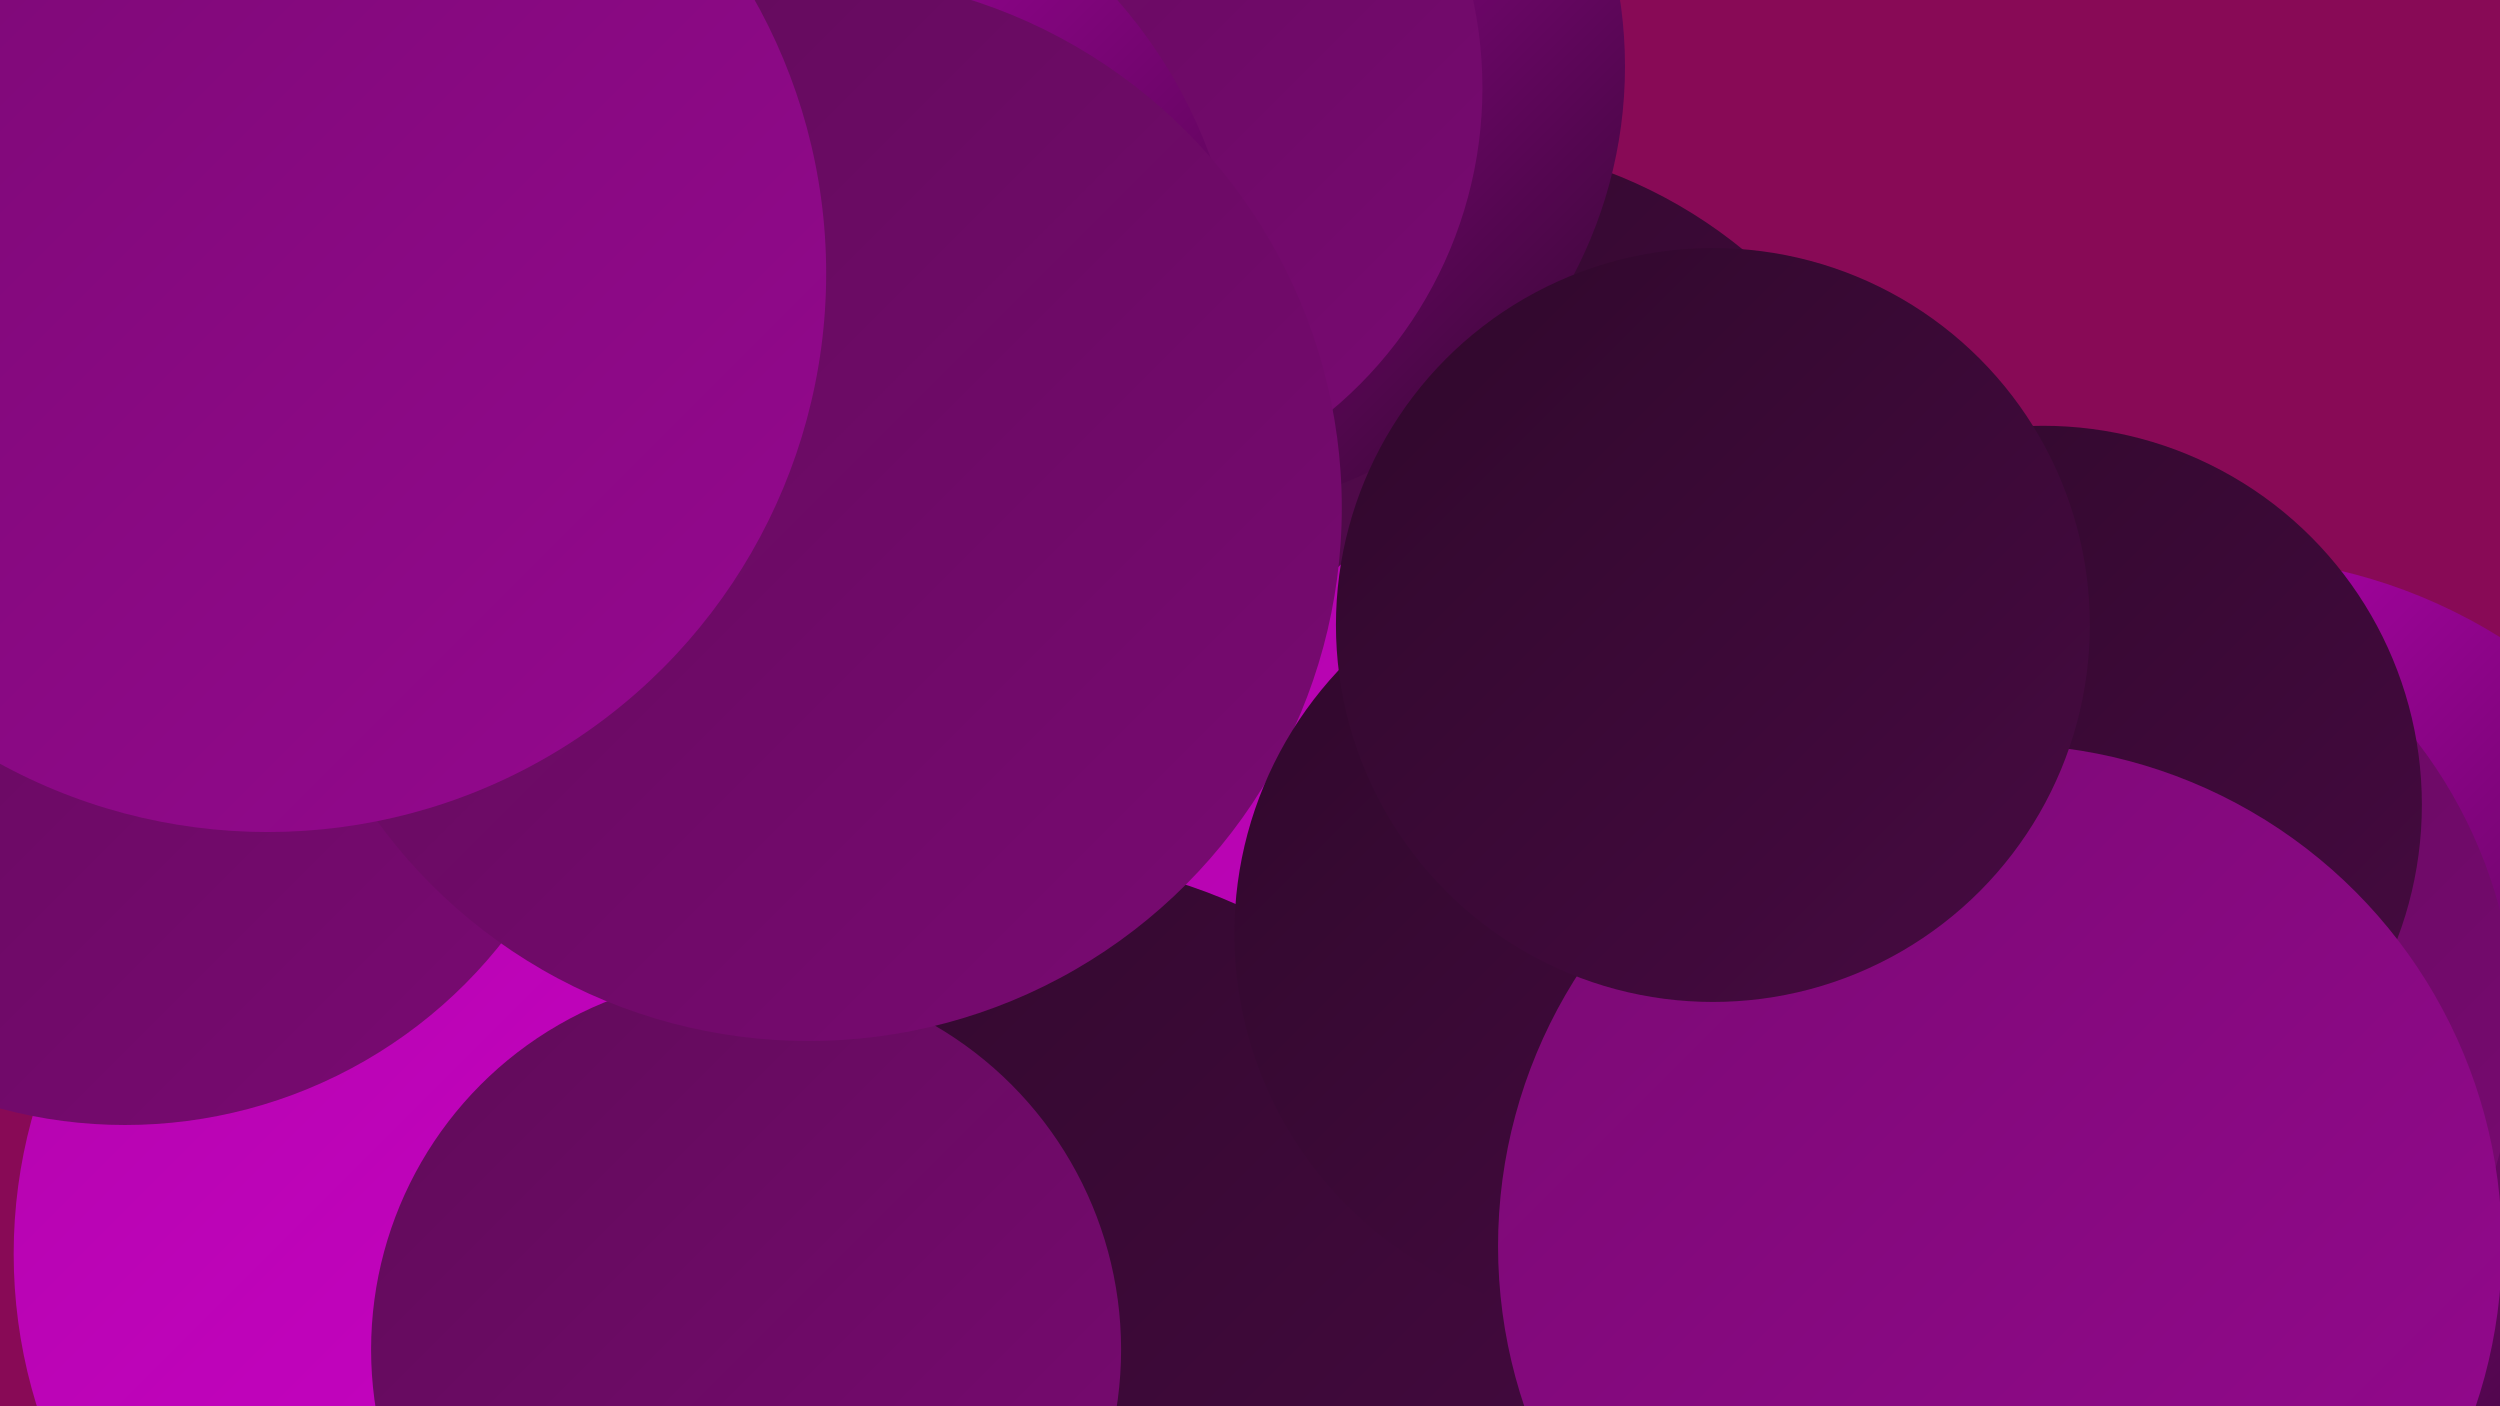 <?xml version="1.0" encoding="UTF-8"?><svg width="1280" height="720" xmlns="http://www.w3.org/2000/svg"><defs><linearGradient id="grad0" x1="0%" y1="0%" x2="100%" y2="100%"><stop offset="0%" style="stop-color:#2f082b;stop-opacity:1" /><stop offset="100%" style="stop-color:#470a42;stop-opacity:1" /></linearGradient><linearGradient id="grad1" x1="0%" y1="0%" x2="100%" y2="100%"><stop offset="0%" style="stop-color:#470a42;stop-opacity:1" /><stop offset="100%" style="stop-color:#600b59;stop-opacity:1" /></linearGradient><linearGradient id="grad2" x1="0%" y1="0%" x2="100%" y2="100%"><stop offset="0%" style="stop-color:#600b59;stop-opacity:1" /><stop offset="100%" style="stop-color:#7a0a73;stop-opacity:1" /></linearGradient><linearGradient id="grad3" x1="0%" y1="0%" x2="100%" y2="100%"><stop offset="0%" style="stop-color:#7a0a73;stop-opacity:1" /><stop offset="100%" style="stop-color:#95088f;stop-opacity:1" /></linearGradient><linearGradient id="grad4" x1="0%" y1="0%" x2="100%" y2="100%"><stop offset="0%" style="stop-color:#95088f;stop-opacity:1" /><stop offset="100%" style="stop-color:#b205ac;stop-opacity:1" /></linearGradient><linearGradient id="grad5" x1="0%" y1="0%" x2="100%" y2="100%"><stop offset="0%" style="stop-color:#b205ac;stop-opacity:1" /><stop offset="100%" style="stop-color:#d001cc;stop-opacity:1" /></linearGradient><linearGradient id="grad6" x1="0%" y1="0%" x2="100%" y2="100%"><stop offset="0%" style="stop-color:#d001cc;stop-opacity:1" /><stop offset="100%" style="stop-color:#2f082b;stop-opacity:1" /></linearGradient></defs><rect width="1280" height="720" fill="#880a56" /><circle cx="736" cy="319" r="247" fill="url(#grad0)" /><circle cx="269" cy="642" r="262" fill="url(#grad5)" /><circle cx="687" cy="406" r="193" fill="url(#grad1)" /><circle cx="602" cy="34" r="230" fill="url(#grad6)" /><circle cx="183" cy="144" r="213" fill="url(#grad4)" /><circle cx="874" cy="497" r="280" fill="url(#grad5)" /><circle cx="520" cy="717" r="278" fill="url(#grad0)" /><circle cx="382" cy="691" r="192" fill="url(#grad2)" /><circle cx="544" cy="45" r="215" fill="url(#grad2)" /><circle cx="382" cy="167" r="253" fill="url(#grad6)" /><circle cx="64" cy="330" r="246" fill="url(#grad2)" /><circle cx="243" cy="34" r="232" fill="url(#grad6)" /><circle cx="414" cy="260" r="273" fill="url(#grad2)" /><circle cx="1136" cy="557" r="272" fill="url(#grad6)" /><circle cx="137" cy="140" r="286" fill="url(#grad3)" /><circle cx="1045" cy="528" r="243" fill="url(#grad2)" /><circle cx="1046" cy="412" r="194" fill="url(#grad0)" /><circle cx="829" cy="478" r="197" fill="url(#grad0)" /><circle cx="1024" cy="638" r="257" fill="url(#grad3)" /><circle cx="877" cy="320" r="193" fill="url(#grad0)" /></svg>